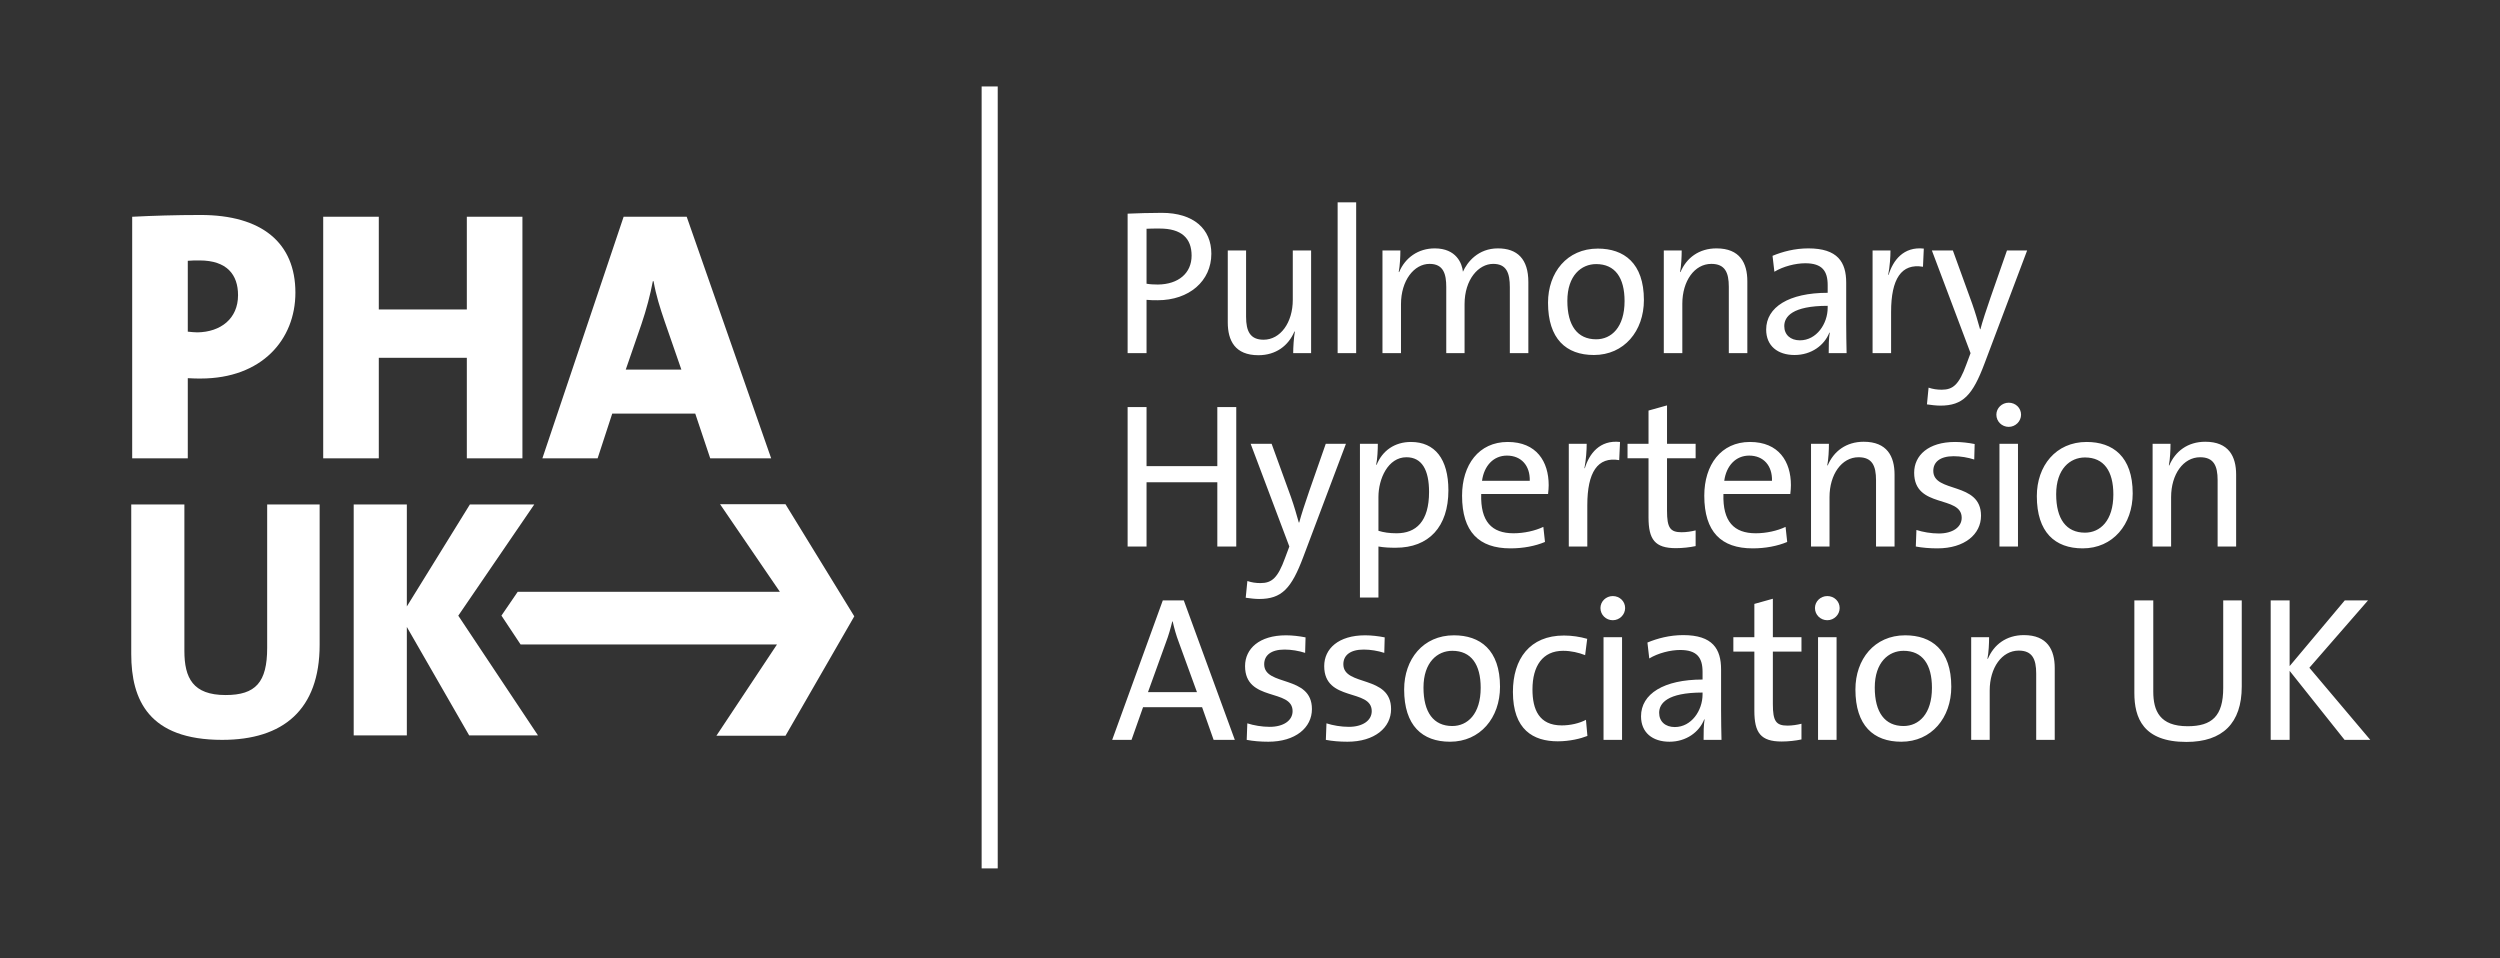 <svg width="167" height="64" viewBox="0 0 167 64" fill="none" xmlns="http://www.w3.org/2000/svg">
<rect x="0" y="0" width="167" height="64" fill="#333333" stroke="none"/>
<g id="pha-logo 1">
<path id="Vector" d="M82.486 49.423L79.077 40.106H77.675L74.294 49.423H75.586L76.356 47.242H80.3L81.07 49.423H82.486ZM79.957 46.235H76.685L77.881 42.922C78.06 42.453 78.197 41.97 78.307 41.514H78.335C78.445 41.997 78.568 42.439 78.747 42.908L79.957 46.235ZM87.637 47.366C87.637 45.062 84.448 45.876 84.448 44.371C84.448 43.778 84.902 43.391 85.809 43.391C86.263 43.391 86.757 43.474 87.183 43.612L87.211 42.577C86.798 42.494 86.318 42.439 85.905 42.439C84.118 42.439 83.17 43.336 83.17 44.496C83.17 46.911 86.345 45.972 86.345 47.504C86.345 48.139 85.726 48.553 84.819 48.553C84.297 48.553 83.747 48.457 83.321 48.319L83.28 49.423C83.706 49.506 84.214 49.547 84.723 49.547C86.537 49.547 87.637 48.609 87.637 47.366ZM92.924 47.366C92.924 45.062 89.736 45.876 89.736 44.371C89.736 43.778 90.189 43.391 91.096 43.391C91.55 43.391 92.044 43.474 92.47 43.612L92.498 42.577C92.085 42.494 91.605 42.439 91.192 42.439C89.406 42.439 88.457 43.336 88.457 44.496C88.457 46.911 91.632 45.972 91.632 47.504C91.632 48.139 91.014 48.553 90.106 48.553C89.584 48.553 89.034 48.457 88.608 48.319L88.567 49.423C88.993 49.506 89.502 49.547 90.01 49.547C91.824 49.547 92.924 48.609 92.924 47.366ZM100.201 45.876C100.201 43.405 98.868 42.439 97.123 42.439C95.061 42.439 93.797 44.04 93.797 46.055C93.797 48.471 95.006 49.547 96.862 49.547C98.882 49.547 100.201 47.946 100.201 45.876ZM98.91 45.945C98.91 47.698 98.03 48.498 97.012 48.498C95.762 48.498 95.089 47.587 95.089 45.931C95.089 44.233 96.023 43.474 97.012 43.474C98.277 43.474 98.91 44.385 98.91 45.945ZM106.039 49.161L105.942 48.084C105.502 48.319 104.898 48.457 104.321 48.457C102.809 48.457 102.369 47.394 102.369 46.055C102.369 44.496 103.042 43.474 104.416 43.474C104.953 43.474 105.462 43.598 105.887 43.764L106.025 42.674C105.544 42.536 105.008 42.453 104.471 42.453C102.19 42.453 101.063 44.013 101.063 46.221C101.063 48.747 102.424 49.52 104.059 49.52C104.856 49.52 105.585 49.34 106.039 49.161ZM108.559 40.617C108.559 40.162 108.188 39.817 107.734 39.817C107.281 39.817 106.91 40.175 106.91 40.617C106.91 41.073 107.281 41.431 107.734 41.431C108.188 41.431 108.559 41.059 108.559 40.617ZM108.353 49.423V42.563H107.116V49.423H108.353ZM114.996 49.423C114.982 48.83 114.968 48.098 114.968 47.449V44.717C114.968 43.35 114.405 42.425 112.439 42.425C111.532 42.425 110.707 42.646 110.048 42.922L110.171 43.985C110.762 43.626 111.587 43.419 112.233 43.419C113.36 43.419 113.731 43.93 113.731 44.882V45.393C111.147 45.393 109.621 46.345 109.621 47.85C109.621 48.94 110.391 49.547 111.519 49.547C112.645 49.547 113.511 48.899 113.841 48.057H113.868C113.8 48.443 113.8 48.94 113.8 49.423H114.996ZM113.731 46.386C113.731 47.463 112.989 48.567 111.875 48.567C111.243 48.567 110.831 48.195 110.831 47.615C110.831 46.994 111.353 46.262 113.731 46.262V46.386ZM120.338 49.395V48.346C120.063 48.416 119.719 48.471 119.403 48.471C118.633 48.471 118.427 48.167 118.427 47.035V43.529H120.338V42.563H118.427V39.996L117.191 40.341V42.563H115.788V43.529H117.191V47.477C117.191 48.954 117.617 49.533 119.018 49.533C119.458 49.533 119.953 49.478 120.338 49.395ZM122.889 40.617C122.889 40.162 122.518 39.817 122.064 39.817C121.611 39.817 121.239 40.175 121.239 40.617C121.239 41.073 121.611 41.431 122.064 41.431C122.518 41.431 122.889 41.059 122.889 40.617ZM122.683 49.423V42.563H121.445V49.423H122.683ZM130.346 45.876C130.346 43.405 129.013 42.439 127.267 42.439C125.206 42.439 123.942 44.04 123.942 46.055C123.942 48.471 125.151 49.547 127.006 49.547C129.027 49.547 130.346 47.946 130.346 45.876ZM129.054 45.945C129.054 47.698 128.174 48.498 127.158 48.498C125.907 48.498 125.234 47.587 125.234 45.931C125.234 44.233 126.168 43.474 127.158 43.474C128.422 43.474 129.054 44.385 129.054 45.945ZM137.256 49.423V44.62C137.256 43.405 136.761 42.425 135.194 42.425C134.025 42.425 133.187 43.06 132.789 44.013L132.761 43.999C132.844 43.598 132.872 42.964 132.872 42.563H131.675V49.423H132.912V46.124C132.912 44.606 133.724 43.46 134.85 43.46C135.757 43.46 136.018 44.026 136.018 44.992V49.423H137.256ZM149.749 45.862V40.106H148.511V45.959C148.511 47.836 147.756 48.512 146.134 48.512C144.265 48.512 143.839 47.477 143.839 46.193V40.106H142.575V46.29C142.575 47.946 143.152 49.561 146.052 49.561C148.47 49.561 149.749 48.305 149.749 45.862ZM158.335 49.423L154.266 44.606L158.184 40.106H156.631L152.947 44.496V40.106H151.682V49.423H152.947V44.813L156.617 49.423H158.335Z" fill="white"/>
<path id="Vector_2" d="M82.582 36.507V27.19H81.317V31.137H76.589V27.19H75.325V36.507H76.589V32.214H81.317V36.507H82.582ZM89.908 29.647H88.56L87.46 32.794C87.199 33.553 86.911 34.422 86.787 34.905H86.76C86.608 34.367 86.457 33.829 86.238 33.208L84.945 29.647H83.544L86.128 36.507L85.839 37.279C85.358 38.605 84.96 38.95 84.203 38.95C83.887 38.95 83.612 38.908 83.324 38.812L83.214 39.929C83.489 39.971 83.846 40.012 84.107 40.012C85.619 40.012 86.265 39.322 87.062 37.197L89.908 29.647ZM96.753 32.752C96.753 30.654 95.846 29.523 94.251 29.523C93.166 29.523 92.341 30.102 91.957 31.055L91.929 31.041C92.012 30.654 92.039 30.033 92.039 29.647H90.844V39.916H92.08V36.507C92.479 36.575 92.809 36.589 93.235 36.589C95.448 36.589 96.753 35.195 96.753 32.752ZM95.461 32.863C95.461 34.836 94.596 35.623 93.29 35.623C92.822 35.623 92.437 35.568 92.08 35.458V33.194C92.08 31.993 92.713 30.544 93.95 30.544C94.98 30.544 95.461 31.386 95.461 32.863ZM103.452 32.407C103.452 30.834 102.641 29.523 100.717 29.523C98.779 29.523 97.666 31.055 97.666 33.111C97.666 35.526 98.793 36.631 100.896 36.631C101.748 36.631 102.545 36.479 103.205 36.203L103.095 35.195C102.545 35.458 101.803 35.623 101.102 35.623C99.645 35.623 98.889 34.836 98.944 33.001H103.411C103.438 32.766 103.452 32.573 103.452 32.407ZM102.188 32.117H98.999C99.137 31.11 99.768 30.434 100.662 30.434C101.624 30.434 102.215 31.11 102.188 32.117ZM108.218 29.523C106.857 29.371 106.156 30.323 105.867 31.276H105.84C105.949 30.709 105.991 30.075 105.991 29.647H104.795V36.507H106.032V33.746C106.032 31.551 106.719 30.489 108.162 30.737L108.218 29.523ZM113.268 36.479V35.43C112.994 35.499 112.649 35.554 112.333 35.554C111.564 35.554 111.357 35.251 111.357 34.119V30.613H113.268V29.647H111.357V27.08L110.121 27.425V29.647H108.719V30.613H110.121V34.56C110.121 36.037 110.547 36.617 111.949 36.617C112.388 36.617 112.883 36.562 113.268 36.479ZM119.633 32.407C119.633 30.834 118.822 29.523 116.898 29.523C114.96 29.523 113.846 31.055 113.846 33.111C113.846 35.526 114.974 36.631 117.077 36.631C117.929 36.631 118.726 36.479 119.385 36.203L119.276 35.195C118.726 35.458 117.984 35.623 117.283 35.623C115.826 35.623 115.07 34.836 115.125 33.001H119.592C119.619 32.766 119.633 32.573 119.633 32.407ZM118.369 32.117H115.18C115.317 31.11 115.95 30.434 116.843 30.434C117.805 30.434 118.396 31.11 118.369 32.117ZM126.556 36.507V31.703C126.556 30.489 126.061 29.509 124.494 29.509C123.326 29.509 122.488 30.144 122.089 31.096L122.062 31.082C122.144 30.682 122.172 30.047 122.172 29.647H120.976V36.507H122.212V33.208C122.212 31.69 123.024 30.544 124.15 30.544C125.058 30.544 125.319 31.11 125.319 32.076V36.507H126.556ZM132.332 34.45C132.332 32.145 129.144 32.959 129.144 31.455C129.144 30.861 129.598 30.475 130.505 30.475C130.958 30.475 131.453 30.558 131.879 30.696L131.907 29.661C131.494 29.578 131.013 29.523 130.601 29.523C128.814 29.523 127.866 30.42 127.866 31.579C127.866 33.995 131.041 33.056 131.041 34.588C131.041 35.223 130.423 35.637 129.515 35.637C128.992 35.637 128.443 35.54 128.017 35.402L127.976 36.507C128.402 36.589 128.91 36.631 129.419 36.631C131.233 36.631 132.332 35.692 132.332 34.45ZM135.007 27.701C135.007 27.245 134.636 26.9 134.182 26.9C133.729 26.9 133.357 27.259 133.357 27.701C133.357 28.156 133.729 28.515 134.182 28.515C134.636 28.515 135.007 28.142 135.007 27.701ZM134.801 36.507V29.647H133.564V36.507H134.801ZM142.464 32.959C142.464 30.489 141.132 29.523 139.386 29.523C137.325 29.523 136.06 31.124 136.06 33.139C136.06 35.554 137.27 36.631 139.125 36.631C141.145 36.631 142.464 35.03 142.464 32.959ZM141.172 33.028C141.172 34.781 140.293 35.582 139.276 35.582C138.025 35.582 137.352 34.671 137.352 33.015C137.352 31.317 138.287 30.558 139.276 30.558C140.541 30.558 141.172 31.469 141.172 33.028ZM149.374 36.507V31.703C149.374 30.489 148.88 29.509 147.312 29.509C146.144 29.509 145.306 30.144 144.907 31.096L144.88 31.082C144.962 30.682 144.99 30.047 144.99 29.647H143.794V36.507H145.03V33.208C145.03 31.69 145.842 30.544 146.968 30.544C147.875 30.544 148.137 31.11 148.137 32.076V36.507H149.374Z" fill="white"/>
<path id="Vector_3" d="M80.918 16.951C80.918 15.295 79.737 14.218 77.606 14.218C76.768 14.218 76.012 14.246 75.325 14.273V23.59H76.589V20.029C76.836 20.056 77.098 20.056 77.331 20.056C79.434 20.056 80.918 18.773 80.918 16.951ZM79.599 17.075C79.599 18.248 78.719 18.994 77.345 19.007C77.084 19.007 76.823 18.994 76.589 18.952V15.281C76.85 15.267 77.125 15.267 77.469 15.267C78.925 15.267 79.599 15.916 79.599 17.075ZM87.582 23.59V16.73H86.358V20.029C86.358 21.547 85.534 22.693 84.407 22.693C83.513 22.693 83.238 22.127 83.238 21.161V16.73H82.015V21.533C82.015 22.748 82.496 23.728 84.063 23.728C85.232 23.728 86.069 23.093 86.469 22.14L86.496 22.154C86.427 22.555 86.385 23.189 86.385 23.59H87.582ZM90.592 23.59V13.514H89.354V23.59H90.592ZM102.094 23.59V18.842C102.094 17.296 101.352 16.592 100.06 16.592C98.74 16.592 98.012 17.503 97.724 18.152C97.668 17.599 97.284 16.592 95.84 16.592C94.74 16.592 93.861 17.213 93.462 18.179L93.435 18.166C93.517 17.751 93.545 17.13 93.545 16.73H92.349V23.59H93.586V20.319C93.586 18.745 94.452 17.627 95.497 17.627C96.432 17.627 96.61 18.317 96.61 19.173V23.59H97.833V20.319C97.833 18.662 98.768 17.627 99.744 17.627C100.637 17.627 100.857 18.235 100.857 19.187V23.59H102.094ZM109.813 20.043C109.813 17.572 108.479 16.606 106.734 16.606C104.672 16.606 103.408 18.207 103.408 20.222C103.408 22.637 104.617 23.714 106.473 23.714C108.493 23.714 109.813 22.113 109.813 20.043ZM108.521 20.111C108.521 21.864 107.641 22.665 106.624 22.665C105.373 22.665 104.699 21.754 104.699 20.098C104.699 18.4 105.635 17.641 106.624 17.641C107.889 17.641 108.521 18.552 108.521 20.111ZM116.722 23.59V18.787C116.722 17.572 116.228 16.592 114.66 16.592C113.492 16.592 112.654 17.227 112.255 18.179L112.228 18.166C112.31 17.765 112.337 17.13 112.337 16.73H111.142V23.59H112.379V20.291C112.379 18.773 113.19 17.627 114.317 17.627C115.224 17.627 115.485 18.193 115.485 19.159V23.59H116.722ZM123.353 23.59C123.34 22.996 123.326 22.265 123.326 21.616V18.883C123.326 17.517 122.763 16.592 120.797 16.592C119.89 16.592 119.066 16.813 118.405 17.089L118.529 18.152C119.12 17.793 119.945 17.586 120.591 17.586C121.718 17.586 122.089 18.096 122.089 19.049V19.559C119.505 19.559 117.98 20.512 117.98 22.016C117.98 23.107 118.75 23.714 119.876 23.714C121.004 23.714 121.869 23.065 122.199 22.223H122.227C122.158 22.61 122.158 23.107 122.158 23.59H123.353ZM122.089 20.553C122.089 21.63 121.347 22.734 120.234 22.734C119.601 22.734 119.189 22.361 119.189 21.782C119.189 21.161 119.712 20.429 122.089 20.429V20.553ZM128.51 16.606C127.15 16.454 126.448 17.406 126.16 18.359H126.132C126.242 17.793 126.284 17.158 126.284 16.73H125.088V23.59H126.325V20.829C126.325 18.635 127.012 17.572 128.455 17.82L128.51 16.606ZM135.413 16.73H134.066L132.967 19.877C132.705 20.636 132.416 21.506 132.293 21.989H132.266C132.114 21.45 131.963 20.912 131.743 20.291L130.451 16.73H129.049L131.633 23.59L131.345 24.363C130.863 25.688 130.465 26.033 129.709 26.033C129.393 26.033 129.118 25.991 128.829 25.895L128.72 27.013C128.994 27.054 129.352 27.096 129.613 27.096C131.124 27.096 131.77 26.405 132.567 24.28L135.413 16.73Z" fill="white"/>
<path id="Vector_4" d="M21.352 43.07V33.7H17.847V43.276C17.847 45.584 17.073 46.429 15.071 46.429C12.886 46.429 12.317 45.287 12.317 43.481V33.7H8.767V43.687C8.767 46.772 9.951 49.423 14.843 49.423C18.917 49.423 21.352 47.412 21.352 43.07ZM35.938 49.126L30.613 41.127L35.688 33.7H31.387L27.177 40.51V33.7H23.627V49.126H27.177V41.882L31.341 49.126H35.938Z" fill="white"/>
<path id="Vector_5" d="M19.733 19.549C19.733 16.226 17.496 14.361 13.401 14.361C11.735 14.361 10.211 14.409 8.83 14.48V30.617H12.544V25.262C12.877 25.286 13.211 25.286 13.401 25.286C17.496 25.286 19.733 22.68 19.733 19.549ZM15.901 19.716C15.901 21.294 14.734 22.178 13.187 22.202C12.996 22.202 12.782 22.178 12.544 22.154V17.421C12.806 17.397 13.068 17.397 13.33 17.397C15.163 17.397 15.901 18.353 15.901 19.716ZM34.898 30.617V14.48H31.184V20.672H25.304V14.48H21.59V30.617H25.304V23.899H31.184V30.617H34.898ZM51.514 30.617L45.872 14.48H41.658L36.231 30.617H39.921L40.897 27.629H46.443L47.443 30.617H51.514ZM45.515 24.688H41.801L42.849 21.652C43.182 20.672 43.444 19.668 43.61 18.784H43.658C43.825 19.74 44.087 20.553 44.396 21.461L45.515 24.688Z" fill="white"/>
<path id="Vector_6" fill-rule="evenodd" clip-rule="evenodd" d="M66.648 5.775V58.009H65.573V5.775H66.648Z" fill="white"/>
<path id="Vector_7" d="M57.066 41.17L52.471 33.682H48.101L52.097 39.534H34.581L33.496 41.123L34.776 43.052H51.901L47.855 49.148H52.471L57.066 41.17Z" fill="white"/>
</g>
</svg>
